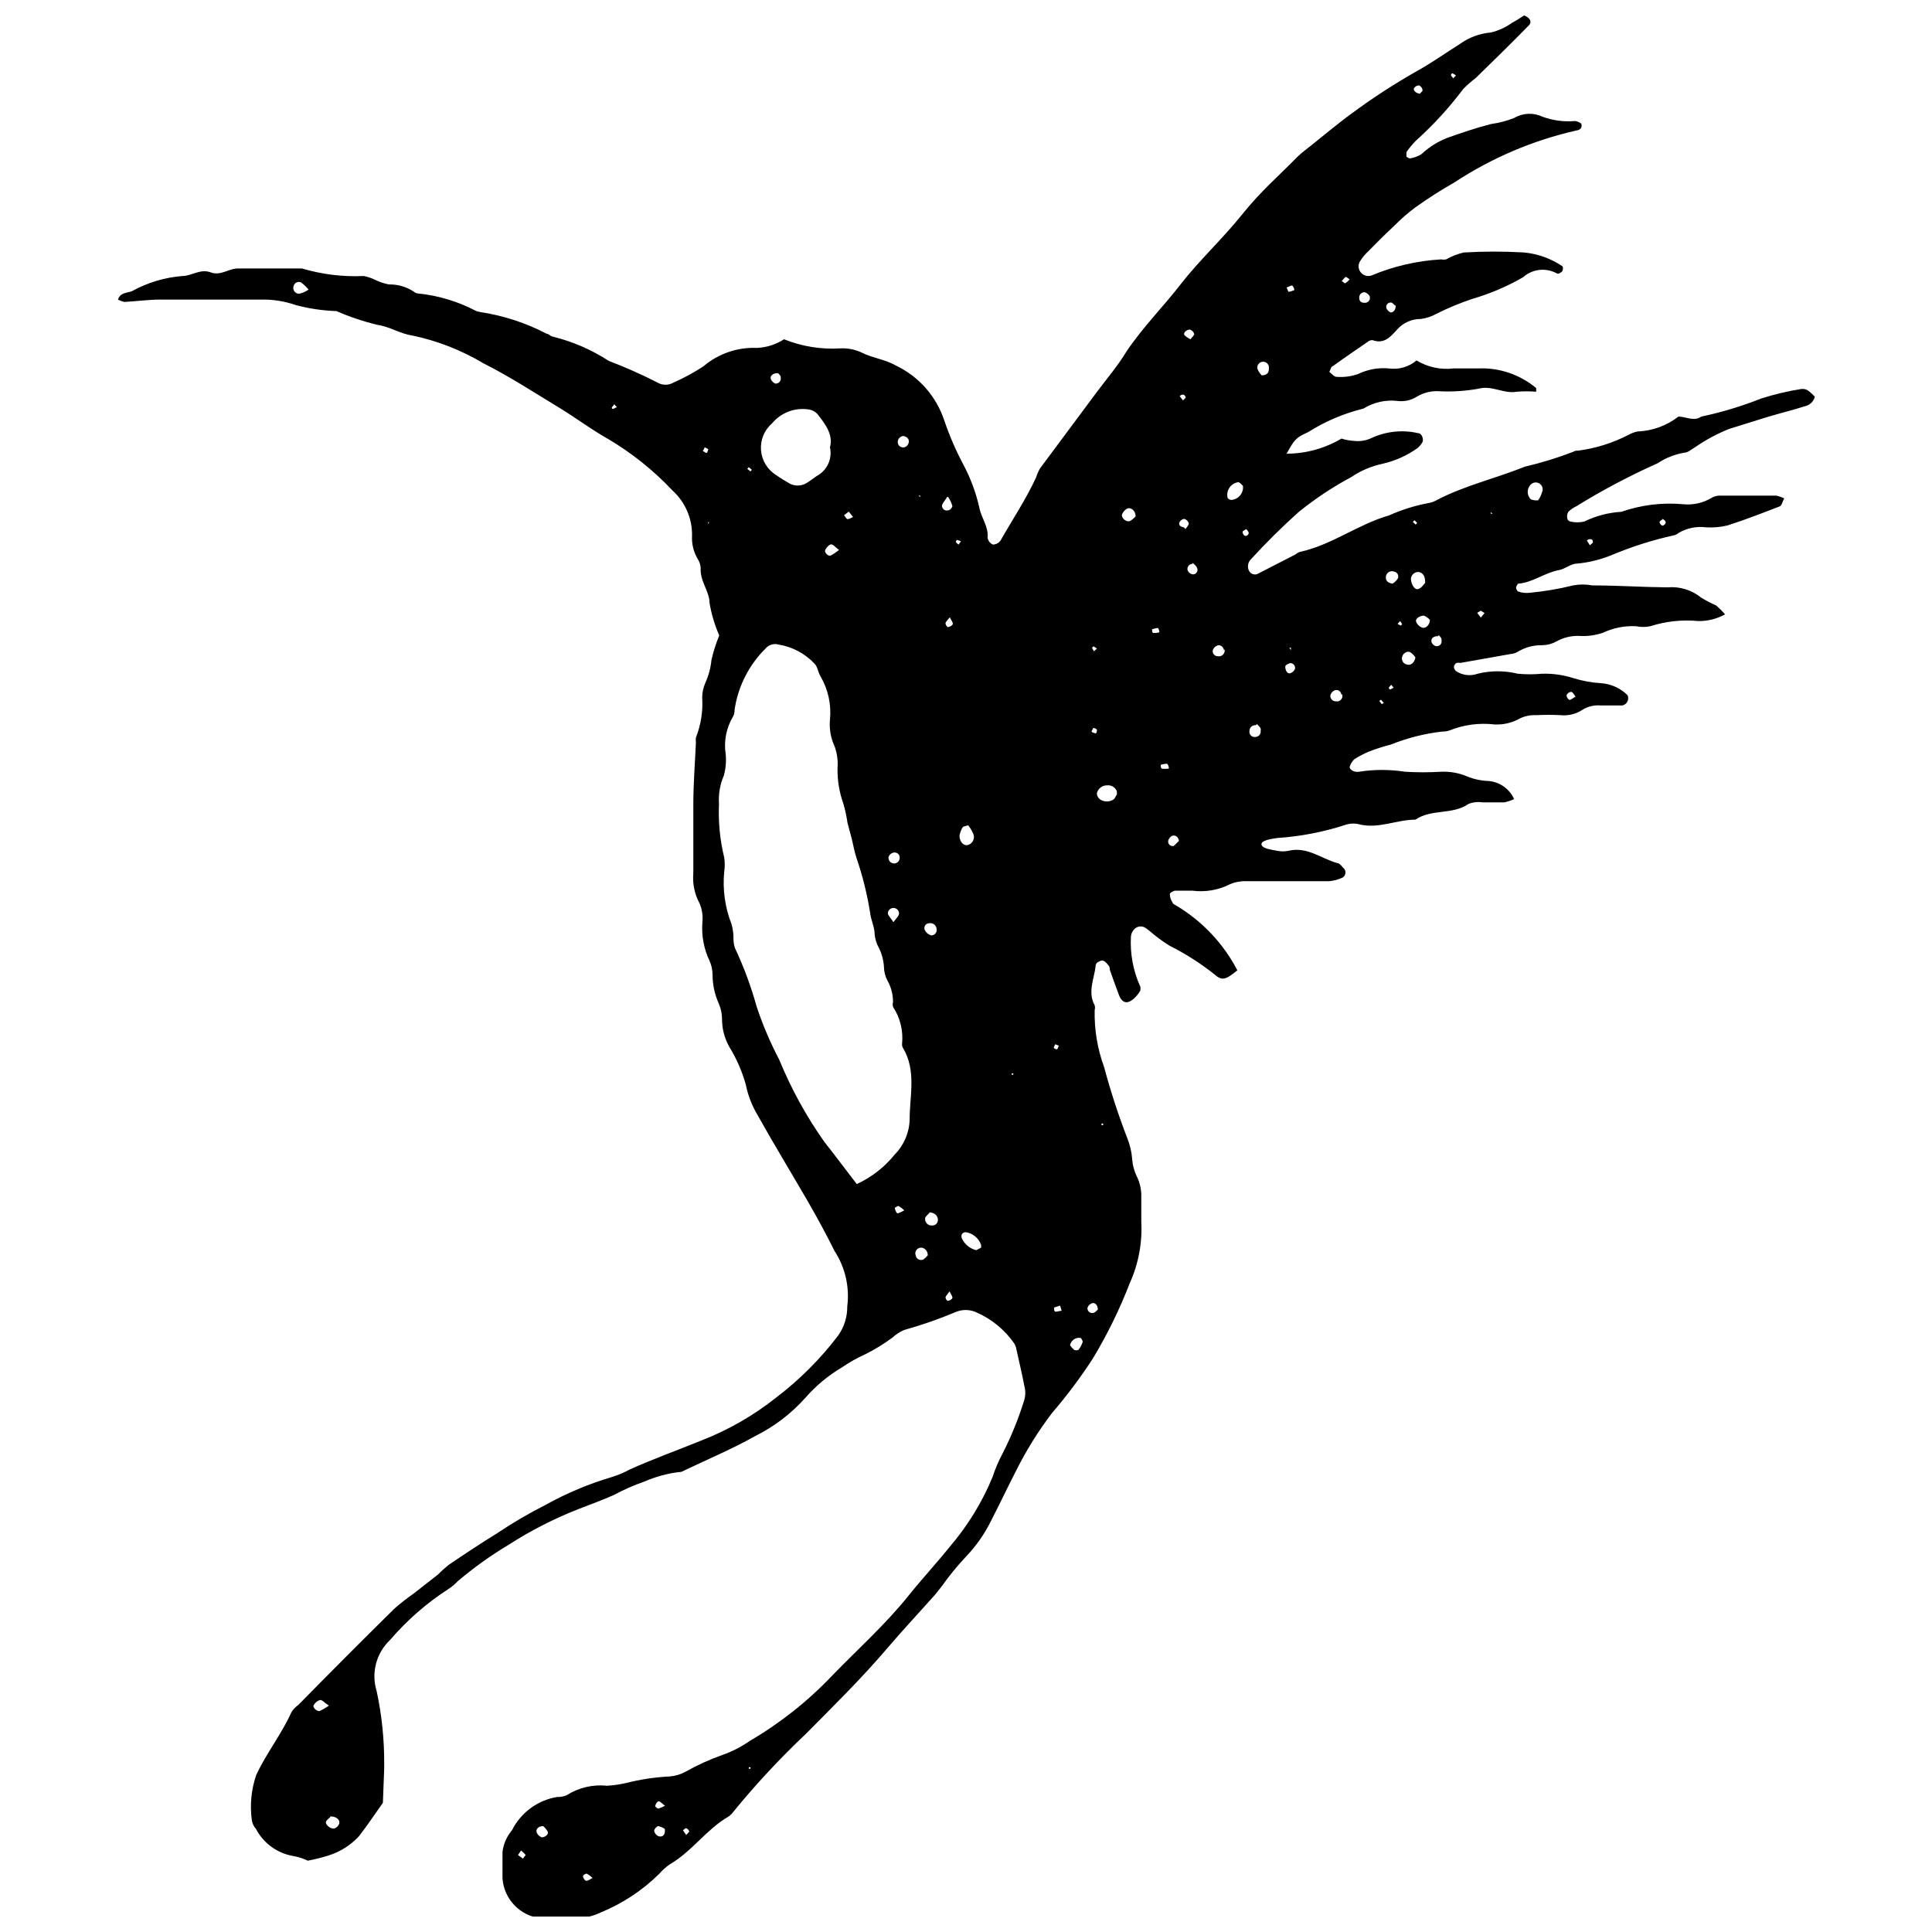 <?xml version="1.0" encoding="UTF-8"?>
<!-- Uploaded to: SVG Repo, www.svgrepo.com, Generator: SVG Repo Mixer Tools -->
<svg width="800px" height="800px" version="1.1" viewBox="144 144 512 512" xmlns="http://www.w3.org/2000/svg">
 <defs>
  <clipPath id="a">
   <path d="m175 148.09h450v503.81h-450z"/>
  </clipPath>
 </defs>
 <g clip-path="url(#a)">
  <path d="m225.56 637.09c-1.18-0.562-2.43-0.969-3.719-1.203-4.285-0.691-7.996-3.363-10.012-7.207-0.574-0.641-0.953-1.438-1.086-2.289-0.559-4.019-0.164-8.117 1.145-11.957 2.633-5.723 6.75-10.871 9.383-16.762 0.469-0.719 1.07-1.34 1.773-1.832 8.465-8.621 16.953-17.125 25.457-25.516 1.602-1.41 3.285-2.731 5.035-3.949l6.578-5.148c0.898-0.918 1.855-1.777 2.863-2.574 4.234-2.859 8.523-5.723 12.816-8.352v-0.004c4.074-2.738 8.316-5.223 12.699-7.438 5.602-3.121 11.531-5.617 17.68-7.438 1.645-0.508 3.234-1.18 4.746-2 6.18-2.805 12.645-5.094 18.938-7.668 7.176-2.785 13.891-6.644 19.91-11.441 6.141-4.68 11.625-10.164 16.305-16.305 1.629-2.266 2.492-4.992 2.461-7.781 0.656-5.148-0.539-10.359-3.375-14.703-2.176-4.406-4.519-8.695-6.981-12.988-4.406-7.609-8.98-15.105-13.332-22.887h0.004c-1.535-2.539-2.621-5.328-3.207-8.238-0.98-3.5-2.445-6.852-4.348-9.953-1.262-2.215-1.93-4.719-1.945-7.266 0.012-1.5-0.301-2.981-0.914-4.348-1.043-2.363-1.59-4.914-1.602-7.496 0-1.281-0.273-2.551-0.801-3.719-1.512-3.191-2.164-6.719-1.891-10.242 0.176-1.695-0.082-3.406-0.742-4.977-1.332-2.445-1.906-5.234-1.66-8.008v-18.023c0-6.008 0.457-11.098 0.688-16.648-0.062-0.418-0.062-0.84 0-1.258 1.34-3.398 1.906-7.055 1.66-10.699 0.027-1.277 0.301-2.543 0.801-3.719 0.891-1.953 1.453-4.043 1.66-6.18 0.508-2.207 1.195-4.371 2.059-6.465-1.203-2.766-2.066-5.664-2.574-8.637 0-3.09-2.574-5.723-2.344-9.27h-0.004c-0.055-0.855-0.328-1.684-0.801-2.402-1.086-1.852-1.602-3.981-1.488-6.121 0.086-4.543-1.793-8.898-5.148-11.961-5.043-5.359-10.824-9.984-17.164-13.73-4.289-2.402-8.238-5.379-12.414-7.953-6.809-4.121-13.445-8.469-20.48-12.016v0.004c-5.891-3.527-12.332-6.039-19.051-7.438-3.148-0.457-5.723-2.289-9.152-2.805h-0.004c-3.723-0.902-7.359-2.125-10.871-3.66h-0.57c-3.402-0.16-6.777-0.68-10.07-1.547-3.012-1.055-6.191-1.559-9.383-1.484h-26.488c-3.203 0-6.406 0.457-9.613 0.629-0.598-0.129-1.176-0.34-1.715-0.629 0.629-1.945 2.461-1.715 3.719-2.231v-0.004c4.109-2.266 8.652-3.633 13.332-4.004 2.461 0 4.75-2.004 7.496-0.973s4.863-1.145 7.496-1.031h16.707-0.004c5.324 1.578 10.871 2.254 16.418 2.004 1.051 0.215 2.07 0.559 3.031 1.031 1.145 0.559 2.356 0.965 3.606 1.199 2.359-0.051 4.68 0.629 6.637 1.945 0.332 0.293 0.758 0.457 1.203 0.457 5.297 0.551 10.441 2.106 15.16 4.578 0.398 0.176 0.824 0.289 1.258 0.344 6.109 0.934 12.023 2.867 17.508 5.723 0.57 0 1.086 0.742 1.715 0.801 5.246 1.293 10.234 3.457 14.762 6.406 4.391 1.672 8.691 3.578 12.871 5.723 1.34 0.801 3.012 0.801 4.352 0 2.746-1.203 5.387-2.641 7.894-4.293 3.945-3.352 9.016-5.086 14.188-4.863 2.543-0.117 5.012-0.906 7.152-2.289 4.769 1.918 9.914 2.742 15.047 2.406 1.977-0.082 3.941 0.332 5.719 1.199 2.859 1.43 6.066 1.715 8.926 3.375 6.039 2.898 10.645 8.121 12.758 14.477 1.375 4.059 3.078 8 5.094 11.785 1.914 3.609 3.34 7.457 4.234 11.441 0.516 2.688 2.461 4.977 2.176 7.953h-0.004c0.141 0.797 0.68 1.469 1.43 1.773 0.801-0.031 1.543-0.434 2.004-1.086 3.262-5.723 6.75-10.926 9.441-16.762v-0.004c0.246-0.816 0.594-1.605 1.027-2.344l14.934-20.082c2.688-3.606 5.723-7.152 7.953-10.871 4.289-6.406 9.785-11.898 14.477-17.965 4.691-6.066 11.043-11.957 16.133-18.309 5.094-6.352 9.727-10.242 14.703-15.332 1.203-1.203 2.633-2.176 3.949-3.262l4.461-3.606c2.004-1.602 4.004-3.203 6.066-4.691l-0.004 0.004c5.492-4.062 11.223-7.785 17.164-11.156 3.949-2.176 7.609-4.805 11.441-7.207v-0.004c2.406-1.73 5.231-2.777 8.184-3.031 2.059-0.492 4.004-1.387 5.719-2.633 1.145-0.57 2.176-1.316 3.09-1.887 1.488 0.516 2.176 1.66 1.316 2.574-4.633 4.75-9.383 9.383-14.133 14.016h0.004c-1.184 0.883-2.293 1.859-3.32 2.918-3.738 4.977-7.953 9.574-12.586 13.73-0.898 0.926-1.723 1.922-2.461 2.977v1.086c0 0.285 0.742 0.629 1.031 0.57v0.004c1.031-0.172 2.023-0.539 2.918-1.086 2.035-1.914 4.426-3.41 7.035-4.406 3.777-1.316 7.609-2.633 11.441-3.606 2.098-0.285 4.156-0.82 6.125-1.602 2.285-1.352 5.094-1.477 7.492-0.344 2.777 1.023 5.75 1.414 8.695 1.145 0.578 0.109 1.125 0.344 1.605 0.688 0.402 1.375-0.629 1.715-1.316 1.832v-0.004c-11.492 2.609-22.422 7.262-32.27 13.734-3.539 2.016-6.977 4.211-10.297 6.578-2.035 1.508-3.949 3.172-5.723 4.977-2.344 2.176-4.633 4.461-6.867 6.75h0.004c-0.793 0.727-1.488 1.555-2.062 2.461-0.648 0.887-0.648 2.09 0 2.977 0.645 0.906 1.797 1.301 2.863 0.973 5.887-2.477 12.156-3.926 18.535-4.293 0.434 0.086 0.883 0.086 1.316 0 1.465-0.836 3.047-1.453 4.691-1.828 5.336-0.316 10.684-0.316 16.02 0 3.629 0.359 7.109 1.617 10.125 3.66 0.176 0.363 0.176 0.781 0 1.145 0 0.285-0.516 0.516-0.859 0.742h0.004c-0.203 0.086-0.43 0.086-0.629 0-2.91-1.609-6.516-1.195-8.984 1.031-4.238 2.438-8.75 4.359-13.445 5.723-3.254 1.086-6.43 2.406-9.496 3.945-1.289 0.723-2.711 1.191-4.176 1.375-2.387-0.008-4.656 1.016-6.238 2.801-1.715 1.887-3.434 3.949-6.523 2.805 0 0-0.859 0-1.203 0.402-3.148 2.176-6.352 4.348-9.441 6.578-0.344 0-0.402 0.742-0.801 1.43 0.629 0.457 1.258 1.316 1.887 1.316h0.008c1.938 0.156 3.887-0.098 5.719-0.746 2.523-1.219 5.332-1.734 8.125-1.484 2.648 0.379 5.336-0.391 7.379-2.117 2.949 1.793 6.418 2.539 9.844 2.117h6.465c5.598-0.246 11.086 1.613 15.387 5.203v0.973c-1.711-0.141-3.434-0.141-5.148 0-3.488 0.629-6.523-1.773-10.125-0.801-3.359 0.605-6.773 0.836-10.184 0.688-2.16-0.191-4.324 0.309-6.18 1.43-1.465 0.922-3.199 1.328-4.922 1.145-3.207-0.406-6.457 0.301-9.211 2.004-5.184 1.273-10.133 3.379-14.645 6.234-3.434 1.543-3.66 2.059-5.723 5.723 5.117-0.012 10.133-1.395 14.535-4.004 1.148 0.355 2.34 0.566 3.547 0.629 1.488 0.145 2.988-0.109 4.348-0.746 3.891-1.824 8.285-2.285 12.473-1.312 0.973 0 1.602 1.832 0.973 2.574-0.328 0.551-0.754 1.035-1.262 1.43-2.785 1.969-5.938 3.371-9.266 4.117-2.926 0.629-5.707 1.812-8.184 3.492-4.934 2.644-9.605 5.746-13.957 9.266-4.484 4.016-8.762 8.258-12.816 12.703-0.41 0.477-0.633 1.086-0.629 1.715-0.016 0.645 0.23 1.262 0.684 1.719 0.484 0.387 1.125 0.516 1.719 0.344l10.242-5.262v-0.004c0.312-0.285 0.684-0.5 1.086-0.629 8.469-1.832 15.445-7.324 23.629-9.668 3.312-1.488 6.785-2.582 10.355-3.262 0.848-0.121 1.668-0.414 2.402-0.859 7.379-3.832 15.617-5.723 23.285-8.812v0.004c4.356-1.023 8.637-2.34 12.816-3.949 0.352-0.234 0.777-0.336 1.199-0.285 4.715-0.605 9.285-2.039 13.504-4.234 0.734-0.402 1.523-0.691 2.344-0.859 3.93-0.152 7.711-1.535 10.812-3.945 1.945 0 4.121 1.375 6.066 0 5.43-1.148 10.75-2.758 15.906-4.805 3.477-1.105 7.035-1.945 10.641-2.519 1.145 0 1.543 0 3.547 2.059-0.336 1.27-1.352 2.238-2.633 2.519-3.203 1.031-6.523 1.832-9.785 2.805l-10.297 3.203c-3.184 1.277-6.215 2.91-9.039 4.863-0.914 0.516-1.887 1.43-2.805 1.43-2.535 0.426-4.949 1.379-7.094 2.801-7.453 3.332-14.68 7.152-21.625 11.445-0.762 0.355-1.461 0.84-2.059 1.43-0.301 0.516-0.402 1.129-0.285 1.715 0.059 0.426 0.379 0.77 0.801 0.859 1.223 0.289 2.496 0.289 3.719 0 3.074-1.5 6.422-2.375 9.84-2.574 5.246-1.832 10.828-2.516 16.363-2.004 2.566 0.254 5.148-0.305 7.379-1.602 0.715-0.457 1.551-0.699 2.402-0.688h14.816 0.004c0.754 0.152 1.484 0.402 2.172 0.746-0.457 0.801-0.629 1.887-1.203 2.117-4.578 1.773-9.152 3.547-13.789 5.035h0.004c-1.871 0.457-3.801 0.633-5.723 0.512-2.562-0.332-5.164 0.211-7.379 1.547-0.324 0.289-0.719 0.488-1.145 0.57-5.617 1.242-11.113 2.984-16.422 5.207-2.957 1.223-6.082 1.996-9.266 2.289-1.602 0-3.148 1.43-4.75 1.715-3.832 0.688-6.922 3.316-10.871 3.606 0 0-0.516 0.688-0.516 1.031 0.027 0.398 0.215 0.77 0.516 1.027 1.008 0.367 2.086 0.484 3.148 0.344 3.856-0.359 7.684-1.008 11.441-1.945 1.684-0.32 3.41-0.32 5.094 0 6.637 0 13.273 0.457 19.91 0.516h-0.004c3.238-0.297 6.465 0.691 8.984 2.746 1.273 0.766 2.59 1.453 3.945 2.059 0.84 0.727 1.625 1.508 2.348 2.348-2.184 1.215-4.652 1.828-7.152 1.773-4.262-0.402-8.566 0.066-12.645 1.371-1.262 0.262-2.566 0.262-3.832 0-2.996-0.145-5.981 0.445-8.695 1.719-2.019 0.699-4.16 0.992-6.293 0.855-2.141-0.086-4.262 0.43-6.121 1.488-1.125 0.617-2.383 0.949-3.664 0.973-2.363-0.059-4.688 0.578-6.691 1.832-0.57 0.297-1.191 0.473-1.832 0.516l-13.215 2.344c-0.383-0.086-0.777-0.066-1.145 0.059-0.32 0.254-0.527 0.625-0.574 1.031 0.051 0.418 0.254 0.805 0.574 1.086 1.691 1.121 3.812 1.375 5.719 0.688 3.496-0.859 7.148-0.859 10.645 0 2.129 0.199 4.273 0.199 6.406 0 2.789-0.086 5.574 0.301 8.238 1.141 2.449 0.773 4.988 1.234 7.551 1.375 2.586 0.215 5.016 1.328 6.867 3.148 0.254 0.523 0.254 1.133 0 1.656-0.254 0.566-0.766 0.973-1.375 1.09h-5.723 0.004c-1.73-0.156-3.461 0.266-4.922 1.199-1.695 1.098-3.715 1.582-5.719 1.375-2.156-0.117-4.312-0.117-6.469 0-1.477-0.078-2.953 0.215-4.289 0.855-2.051 1.164-4.394 1.723-6.75 1.602-4.059-0.477-8.168 0.074-11.957 1.605-0.629 0.203-1.285 0.301-1.945 0.285-4.652 0.539-9.211 1.695-13.559 3.434-1.941 0.508-3.852 1.117-5.723 1.828-1.375 0.574-2.695 1.262-3.949 2.059-0.602 0.559-1.035 1.273-1.258 2.062 0 0.688 1.145 1.488 2.516 1.258h0.004c4.016-0.629 8.109-0.629 12.129 0 3.219 0.199 6.445 0.199 9.668 0 2.352-0.094 4.699 0.336 6.863 1.258 1.82 0.742 3.758 1.148 5.723 1.203 2.934 0.277 5.492 2.113 6.695 4.805-0.832 0.363-1.695 0.652-2.578 0.859h-5.723 0.004c-1.273-0.203-2.574-0.066-3.777 0.398-4.289 2.977-9.84 1.258-14.074 4.176-4.922 0-9.555 2.402-14.59 1.316-1.23-0.371-2.543-0.371-3.773 0-5.914 1.941-12.043 3.133-18.25 3.547-3.148 0.402-4.578 1.031-4.121 1.945 0.457 0.914 2.574 1.145 4.004 1.43 1.039 0.227 2.109 0.227 3.148 0 4.863-1.145 8.582 2.059 12.816 3.262 0.742 0 1.316 1.031 1.945 1.602 0.234 0.359 0.32 0.793 0.234 1.211-0.086 0.422-0.336 0.789-0.695 1.023-1.133 0.535-2.352 0.863-3.602 0.973h-14.188-7.723-0.004c-1.488-0.059-2.977 0.215-4.348 0.801-3.07 1.555-6.539 2.156-9.953 1.715h-4.519c-0.516 0-1.488 0.57-1.488 0.914 0.027 0.801 0.285 1.574 0.742 2.234 0 0.344 0.629 0.57 0.973 0.801 6.883 4.109 12.488 10.055 16.191 17.164-3.09 2.516-4.062 2.859-6.121 1.031v-0.004c-3.676-2.918-7.644-5.449-11.844-7.551-1.449-0.906-2.844-1.902-4.176-2.977-0.688-0.516-1.316-1.145-2.004-1.602-0.863-0.707-2.109-0.707-2.973 0-0.621 0.539-1.012 1.297-1.09 2.117-0.262 4.602 0.602 9.199 2.519 13.387v0.914 0.004c-0.379 0.664-0.84 1.281-1.375 1.828-1.945 1.945-3.434 1.715-4.348-0.688-0.914-2.402-1.602-4.406-2.402-6.637 0-0.402 0-0.801-0.402-1.203-0.402-0.402-1.031-1.488-2.004-1.145-0.973 0.344-1.258 0.742-1.316 1.145-0.344 3.547-2.231 7.035-0.285 10.641l0.004 0.004c0.113 0.414 0.113 0.848 0 1.258-0.121 5.168 0.734 10.312 2.516 15.164 1.703 6.359 3.746 12.625 6.121 18.766 0.738 1.824 1.18 3.758 1.316 5.719 0.117 1.488 0.504 2.945 1.145 4.293 0.895 1.77 1.328 3.738 1.258 5.719v6.465c0.297 5.562-0.746 11.113-3.031 16.191-2.688 6.969-5.981 13.688-9.84 20.082-3.262 5.023-6.856 9.82-10.758 14.359-3.637 4.766-6.816 9.859-9.496 15.219-2.231 4.348-4.348 8.812-6.578 13.16-1.785 3.668-4.144 7.027-6.981 9.953-2.188 2.34-4.215 4.824-6.062 7.438-0.688 0.859-1.316 1.715-2.004 2.516-4.121 4.633-8.41 9.211-12.414 13.902-6.809 8.008-14.305 15.391-21.742 22.887-6.848 6.465-13.266 13.363-19.223 20.656-0.371 0.523-0.836 0.969-1.375 1.316-5.723 3.316-9.613 9.211-15.445 12.586-1.059 0.734-2.019 1.598-2.859 2.574-4.441 4.363-9.688 7.82-15.449 10.184-2.125 1.016-4.453 1.543-6.809 1.543h-8.98c-5.535-0.57-9.855-5.035-10.242-10.582v-7.035-0.004c0.27-2.109 1.145-4.094 2.516-5.719 2.356-4.676 6.797-7.949 11.961-8.812 0.859 0.039 1.723-0.117 2.516-0.457 3.199-2.031 6.988-2.918 10.754-2.516 1.719-0.105 3.422-0.355 5.094-0.746 3.746-0.949 7.582-1.523 11.441-1.715 1.484-0.117 2.926-0.547 4.234-1.258 3.09-1.746 6.324-3.223 9.668-4.406 2.625-0.914 5.109-2.184 7.383-3.777 7.996-4.676 15.297-10.453 21.684-17.164 6.867-7.094 14.246-13.672 20.426-21.398 3.488-4.348 7.266-8.41 10.758-12.758h-0.004c4.781-5.547 8.645-11.824 11.441-18.594 0.707-2.172 1.605-4.277 2.688-6.293 2.309-4.539 4.223-9.266 5.723-14.129 0.348-1.234 0.348-2.543 0-3.777-0.629-3.316-1.43-6.637-2.176-10.012h0.004c-0.086-0.406-0.238-0.793-0.461-1.145-2.582-3.731-6.176-6.644-10.355-8.41-1.633-0.66-3.457-0.66-5.09 0-4.492 1.891-9.098 3.496-13.789 4.805-1.152 0.516-2.215 1.211-3.144 2.062-2.238 1.648-4.609 3.106-7.098 4.348-2.137 0.961-4.184 2.109-6.121 3.43-3.695 2.184-7.019 4.945-9.84 8.184-3.731 4.16-8.215 7.574-13.215 10.07-6.121 3.434-12.645 6.18-18.996 9.211-0.371 0.242-0.812 0.363-1.258 0.344-3.156 0.398-6.238 1.246-9.152 2.516-2.82 0.98-5.559 2.184-8.184 3.606-2.918 1.258-5.723 2.344-8.926 3.547-6.602 2.555-12.926 5.777-18.879 9.609-4.758 2.852-9.273 6.086-13.5 9.672-0.727 0.793-1.555 1.484-2.461 2.059-5.773 3.731-10.977 8.277-15.449 13.5-3.656 3.461-5.031 8.695-3.547 13.504 1.371 6.371 2.043 12.875 2.004 19.395v1.258l-0.344 8.98c-2.117 2.977-4.121 6.008-6.352 8.867v0.004c-2.203 2.363-4.981 4.121-8.066 5.09-1.801 0.57-3.637 1.027-5.492 1.375zm145.49-179.3c3.914-1.797 7.363-4.481 10.066-7.836 2.445-2.477 3.856-5.789 3.949-9.27 0-6.293 1.832-12.871-1.715-18.879-0.238-0.355-0.34-0.781-0.289-1.203 0.344-3.438-0.504-6.891-2.402-9.781-0.113-0.414-0.113-0.848 0-1.258 0.016-2.008-0.5-3.981-1.488-5.723-0.594-1.129-0.91-2.387-0.914-3.66-0.113-1.711-0.559-3.383-1.316-4.922-0.629-1.109-1.016-2.336-1.145-3.606 0-1.945-0.973-3.777-1.203-5.723l0.004 0.004c-0.793-5-2.016-9.918-3.664-14.703-0.516-1.602-0.801-3.316-1.203-4.922-0.402-1.602-0.801-2.859-1.145-4.289l0.004-0.004c-0.246-1.699-0.609-3.383-1.086-5.031-1.082-3.008-1.605-6.188-1.547-9.383 0.152-1.941-0.102-3.887-0.742-5.723-1.059-2.246-1.496-4.738-1.262-7.207 0.391-3.984-0.492-7.992-2.516-11.445-0.629-1.031-0.742-2.516-1.602-3.375-2.527-2.676-5.863-4.445-9.496-5.035-1.277-0.367-2.652 0.059-3.492 1.09-4.422 4.379-7.293 10.086-8.18 16.246 0.031 0.641-0.129 1.281-0.457 1.832-1.75 2.984-2.418 6.481-1.891 9.898 0.188 1.922 0.012 3.859-0.516 5.719-1.008 2.344-1.438 4.894-1.258 7.438-0.219 4.773 0.246 9.551 1.375 14.191 0.199 1.27 0.199 2.562 0 3.832-0.445 4.703 0.219 9.445 1.945 13.844 0.355 1.246 0.527 2.539 0.516 3.836-0.012 0.855 0.121 1.707 0.398 2.516 2.34 4.981 4.254 10.145 5.723 15.445 1.609 4.867 3.621 9.594 6.008 14.133 3.16 7.719 7.191 15.051 12.012 21.855 2.918 3.66 5.551 7.266 8.527 11.098zm-7.098-195.26c0.914-3.375-1.258-6.18-3.375-8.867v-0.004c-0.594-0.621-1.379-1.023-2.231-1.145-3.66-0.574-7.356 0.816-9.727 3.664-2.066 1.773-3.16 4.426-2.945 7.141 0.215 2.715 1.715 5.164 4.035 6.59 1.031 0.742 2.176 1.43 3.262 2.059h-0.004c1.484 0.945 3.383 0.945 4.863 0 0.914-0.57 1.773-1.258 2.633-1.832v0.004c2.738-1.469 4.164-4.578 3.488-7.609zm76.035 91.996c0.02-0.266 0.02-0.535 0-0.801-0.383-1.039-1.41-1.695-2.516-1.602-1.34-0.059-2.527 0.859-2.805 2.172 0.047 0.617 0.363 1.18 0.859 1.547 1.086 0.738 2.516 0.738 3.606 0 0.344-0.23 0.57-0.918 0.855-1.316zm-35.984 120.14v-0.742c-0.621-1.797-2.184-3.098-4.062-3.379-0.41-0.012-0.797 0.18-1.031 0.516-0.156 0.367-0.156 0.781 0 1.145 0.723 1.531 2.086 2.66 3.719 3.09 0.172 0.059 0.746-0.398 1.375-0.629zm69.398-201.9c-0.344-0.285-0.801-0.973-1.258-0.973-0.953 0.133-1.801 0.664-2.336 1.461-0.535 0.801-0.707 1.785-0.469 2.715 0.25 0.348 0.66 0.539 1.086 0.516 1.848-0.207 3.176-1.871 2.977-3.719zm77.637 3.832h0.57v0.004c0.469-0.641 0.816-1.355 1.031-2.117 0.395-0.812 0.137-1.793-0.605-2.305-0.742-0.516-1.75-0.41-2.371 0.242-0.516 0.516-0.805 1.215-0.805 1.945s0.289 1.43 0.805 1.945c0.434 0.191 0.902 0.289 1.375 0.289zm-29.352 21.855c0-1.602-0.402-2.516-1.602-2.859-0.523-0.062-1.055 0.09-1.465 0.426-0.41 0.332-0.664 0.82-0.707 1.348 0 1.316 0.914 3.031 1.887 2.746 0.973-0.285 1.43-1.199 1.887-1.66zm-121.12 64.25c-0.742 0.285-1.316 0.285-1.43 0.516-0.449 0.691-0.742 1.473-0.859 2.289 0 1.43 0.973 2.633 2.059 2.461 0.613-0.117 1.145-0.492 1.465-1.027 0.316-0.539 0.387-1.184 0.195-1.777-0.344-0.891-0.824-1.719-1.43-2.461zm-169 262.66c0 0.344-1.031 0.859-1.203 1.488s1.203 1.945 2.231 1.715l0.004 0.004c0.578-0.191 1.043-0.633 1.258-1.203 0.398-0.973-0.629-2.004-2.289-2.004zm291.38-317.07c-0.438-0.5-0.984-0.895-1.602-1.145-0.973 0-2.344 0.742-2.059 1.602 0.254 0.703 0.797 1.262 1.488 1.543 0.973 0.402 2.117-0.57 2.172-2zm-132.62 156.99c0 0.344-0.973 0.859-1.145 1.488-0.086 0.512 0.062 1.035 0.41 1.426 0.344 0.391 0.848 0.602 1.367 0.574 0.402 0.035 0.801-0.102 1.105-0.371 0.301-0.27 0.48-0.652 0.496-1.059 0-1.027-0.688-1.945-2.234-2.059zm-9.555-76.895c0.742-1.031 1.43-1.602 1.488-2.289v0.004c0-0.824-0.664-1.488-1.488-1.488-0.82 0-1.484 0.664-1.484 1.488 0.113 0.57 0.801 1.199 1.484 2.285zm-149.61 207.62c-1.145-0.742-1.773-1.543-2.344-1.488-0.746 0.219-1.367 0.738-1.715 1.43-0.285 0.516 0.859 1.66 1.602 1.488 0.859-0.402 1.684-0.883 2.457-1.43zm196.41-95.488c0.312 0.441 0.68 0.848 1.086 1.203 0.363 0.172 0.785 0.172 1.145 0 0.516-0.648 0.902-1.387 1.145-2.176 0 0-0.285-0.859-0.57-0.973-0.629-0.117-1.281 0.023-1.809 0.391-0.527 0.363-0.883 0.926-0.996 1.555zm-37.703-23.859c0-1.488-1.316-2.289-2.231-1.945v0.004c-0.395 0.117-0.723 0.391-0.91 0.762-0.184 0.367-0.207 0.797-0.062 1.184 0.055 0.406 0.277 0.77 0.617 1 0.34 0.227 0.758 0.301 1.156 0.199 0.629-0.172 1.086-0.855 1.43-1.199zm-69.684 152.02c-0.523-0.348-1.105-0.602-1.715-0.746-0.344 0-1.031 0.688-1.086 1.145-0.059 0.457 0.516 1.488 1.43 1.602 0.914 0.117 1.543-0.512 1.371-2zm72.031-238.29c0.027-0.516-0.184-1.016-0.578-1.352-0.391-0.34-0.918-0.473-1.426-0.363-0.914 0-1.488 0.973-1.145 1.773 0.332 0.684 0.934 1.203 1.66 1.43 0.402 0.035 0.805-0.109 1.09-0.398 0.289-0.285 0.434-0.684 0.398-1.09zm126.89-72.145c-0.344-0.539-0.789-1.008-1.316-1.371-0.859-0.516-2.059 0.285-2.231 1.316v-0.004c-0.18 0.852 0.355 1.691 1.203 1.891 0.973 0.398 2.059-0.344 2.344-1.832zm-6.066-19.566h0.004c0.539-0.344 1.004-0.789 1.371-1.316 0.188-0.375 0.188-0.816-0.008-1.191-0.191-0.371-0.551-0.629-0.965-0.695-0.48-0.184-1.023-0.125-1.453 0.156-0.43 0.285-0.699 0.758-0.719 1.273-0.059 0.859 0.344 1.543 1.773 1.773zm-146.69-8.926c-0.973-0.742-1.602-1.543-2.117-1.488-0.516 0.059-1.258 0.859-1.543 1.488-0.285 0.629 0.742 1.715 1.43 1.488h-0.004c0.789-0.426 1.535-0.926 2.234-1.488zm78.609-8.926c0-1.488-1.258-2.461-2.231-2.059h-0.004c-0.676 0.371-1.188 0.984-1.43 1.719 0 0.914 1.203 1.945 2.176 1.602 0.555-0.348 1.055-0.77 1.488-1.262zm-61.562-21.281c-0.863 0.062-1.52 0.797-1.488 1.66 0.02 0.438 0.238 0.848 0.598 1.102 0.355 0.258 0.812 0.336 1.234 0.215 0.562-0.195 0.977-0.676 1.086-1.262 0.172-0.914-0.457-1.543-1.43-1.715zm-157.62-38.789c-0.574-0.703-1.227-1.34-1.945-1.891-0.375-0.184-0.816-0.195-1.199-0.031-0.387 0.164-0.68 0.492-0.805 0.891-0.191 0.484-0.129 1.035 0.172 1.461 0.301 0.43 0.793 0.676 1.316 0.656 0.879-0.211 1.711-0.578 2.461-1.086zm62.188 407.18c-1.375 0-2.059 0.914-1.715 1.773 0.273 0.551 0.742 0.98 1.316 1.203 0.801 0 1.887-0.742 1.602-1.488-0.316-0.559-0.723-1.062-1.203-1.488zm146.98-136.91c0-1.086-0.742-1.945-1.543-1.66h-0.004c-0.562 0.195-1.008 0.637-1.203 1.203-0.047 0.406 0.105 0.816 0.414 1.09s0.73 0.379 1.133 0.281c0.516-0.113 0.859-0.57 1.203-0.914zm70.883-266.78c0.414-0.027 0.793-0.25 1.02-0.598 0.223-0.352 0.27-0.785 0.125-1.176-0.293-0.496-0.762-0.863-1.316-1.027-0.418-0.023-0.82 0.145-1.102 0.453-0.277 0.312-0.398 0.734-0.328 1.148 0 0.914 0.688 1.258 1.602 1.199zm-27.461 19.223c1.543 0 1.945-0.914 1.887-1.773 0.09-0.453-0.027-0.922-0.324-1.277-0.293-0.355-0.73-0.562-1.191-0.562s-0.898 0.207-1.191 0.562c-0.293 0.355-0.414 0.824-0.324 1.277 0.242 0.672 0.637 1.277 1.145 1.773zm-128.38-0.57c-1.145 0-2.004 0.742-1.715 1.543h-0.004c0.227 0.543 0.66 0.977 1.203 1.203 0.41 0.043 0.82-0.109 1.102-0.414 0.281-0.305 0.402-0.723 0.328-1.133 0.113-0.512-0.457-0.914-0.688-1.199zm45.027 32.781c-0.688 1.145-1.316 1.715-1.375 2.344v0.004c-0.004 0.406 0.191 0.789 0.52 1.027s0.754 0.301 1.141 0.172c0.457 0 1.145-0.801 1.086-1.145-0.242-0.859-0.629-1.672-1.145-2.402zm-12.59 95.547c0-0.973-0.914-1.488-1.773-1.258v-0.004c-0.574 0.18-1.023 0.629-1.199 1.203 0 0.973 0.516 1.543 1.43 1.66 0.426 0.016 0.836-0.148 1.133-0.457 0.293-0.305 0.445-0.723 0.41-1.145zm74.031-4.121c0-1.258-1.031-1.945-1.832-1.602h0.004c-0.508 0.254-0.879 0.711-1.031 1.258-0.086 0.398 0.035 0.816 0.324 1.105 0.289 0.289 0.707 0.414 1.105 0.324 0.461-0.344 1.09-1.086 1.434-1.371zm68.656-54.523c-1.203 0-1.887 0.516-1.773 1.488 0.156 0.555 0.59 0.988 1.145 1.145 0.41 0.102 0.848-0.012 1.16-0.297 0.309-0.289 0.453-0.715 0.383-1.133 0.117-0.746-0.512-1.145-0.742-1.488zm-56.754 3.777c0-0.742-0.859-1.602-1.66-1.316-0.57 0.168-1.035 0.59-1.258 1.145-0.129 0.398-0.059 0.84 0.191 1.18 0.25 0.336 0.645 0.539 1.066 0.535 0.512 0.109 1.043-0.051 1.414-0.418 0.367-0.371 0.527-0.902 0.418-1.41zm16.25 4.234c0 1.086 0.516 2.004 1.316 1.832l-0.004-0.004c0.566-0.18 1.023-0.598 1.262-1.145 0.09-0.391-0.008-0.801-0.27-1.105-0.258-0.305-0.648-0.469-1.047-0.438-0.395 0.125-0.762 0.316-1.09 0.57zm14.875 7.609c0.008-0.438-0.199-0.848-0.555-1.102-0.355-0.25-0.812-0.309-1.223-0.16-0.559 0.242-0.98 0.727-1.141 1.316-0.055 0.418 0.082 0.84 0.371 1.148 0.285 0.309 0.695 0.473 1.113 0.453 0.52 0.105 1.051-0.086 1.383-0.492 0.336-0.406 0.422-0.965 0.219-1.453zm-22.598 7.953c-1.375 0-1.773 0.859-1.773 1.715h-0.004c-0.023 0.418 0.145 0.82 0.457 1.102 0.312 0.277 0.734 0.398 1.145 0.328 0.414-0.012 0.801-0.199 1.062-0.52 0.266-0.316 0.379-0.734 0.312-1.141 0.285-0.742-0.688-1.43-1.031-1.773zm84.73-7.438c-0.516-0.629-0.801-1.316-1.203-1.375-0.543 0.043-1.02 0.371-1.258 0.859 0.012 0.547 0.316 1.051 0.801 1.312 0.57-0.172 1.145-0.684 1.828-1.086zm-165.91-21.109c-0.57 0.688-1.031 1.086-1.145 1.602l-0.004-0.004c0.07 0.383 0.273 0.727 0.574 0.973 0.516 0 1.258-0.402 1.375-0.801 0.109-0.402-0.52-1.086-0.918-2.059zm64.363-14.188c-1.086 0-1.66 1.145-1.258 1.887l-0.004-0.004c0.27 0.52 0.789 0.863 1.375 0.914 0.418-0.008 0.801-0.234 1.012-0.598 0.211-0.363 0.215-0.809 0.016-1.176-0.344-0.742-0.914-1.027-1.258-1.316zm-1.945-9.152c0.402-0.629 0.973-1.145 0.914-1.602v-0.008c-0.176-0.543-0.602-0.969-1.145-1.145-0.742 0-1.715 0.914-1.316 1.602 0.398 0.688 0.801 0.344 1.43 0.859zm1.371-50.355c0.402-0.57 1.031-1.031 0.973-1.43-0.156-0.555-0.59-0.984-1.145-1.145-0.859 0-1.832 0.859-1.43 1.488 0.48 0.438 1.02 0.801 1.602 1.086zm54.352-8.926c-0.285 0-0.688-0.742-1.145-0.801v0.004c-0.406-0.07-0.82 0.082-1.082 0.402-0.258 0.32-0.328 0.758-0.176 1.141 0.227 0.496 0.637 0.887 1.145 1.086 0.801-0.055 1.43-0.914 1.258-2.059zm6.352-55.953c0-0.344 0.859-0.742 0.801-1.145v0.004c-0.078-0.547-0.422-1.02-0.918-1.262-0.523 0-1.016 0.258-1.316 0.688-0.344 0.516 0.344 1.375 1.43 1.488zm-124.55 317.19c-0.516 0.742-0.973 1.145-1.086 1.602h-0.004c0.059 0.355 0.242 0.68 0.516 0.914 0.516 0 1.203-0.402 1.316-0.742 0.113-0.344-0.344-0.918-0.742-1.773zm-94.629 155.45c-0.457-0.457-0.977-0.844-1.547-1.145-0.387 0.055-0.734 0.258-0.973 0.57 0 0.516 0.402 1.203 0.801 1.316 0.402 0.113 1.031-0.344 1.719-0.742zm-19.738-6.066 1.375 0.973c0-0.344 0.688-0.859 0.629-1.031h-0.004c-0.355-0.422-0.762-0.805-1.199-1.145zm38.902-13.102c-0.801-0.57-1.258-1.203-1.66-1.145-0.402 0.059-0.742 0.742-0.914 1.258 0.191 0.328 0.496 0.57 0.859 0.688 0.633-0.207 1.246-0.473 1.828-0.801zm105.16-131.13-0.402-1.375-1.602 0.516c0 0.402 0 1.031 0.344 1.086 0.344 0.059 1.086-0.227 1.66-0.227zm-41.707-26.605c-0.465-0.484-1.008-0.891-1.602-1.199 0 0-0.914 0.457-0.914 0.57 0 0.113 0.344 1.316 0.688 1.375 0.34 0.055 1.027-0.344 1.828-0.746zm70.141-117.11c0-0.57-0.344-1.258-0.516-1.258-0.562 0.012-1.121 0.109-1.656 0.285 0 0.344 0 0.973 0.402 1.031h-0.004c0.59 0.062 1.188 0.047 1.773-0.059zm-83.699-66.652-1.145-1.43-1.258 0.973c0.344 0.344 0.629 1.031 0.973 1.031 0.34 0 1.027-0.402 1.43-0.574zm114.88-60.816c0.285 0.516 0.402 1.145 0.57 1.145h0.004c0.512-0.098 1.008-0.254 1.488-0.457 0-0.402-0.344-1.145-0.629-1.203-0.289-0.055-0.918 0.344-1.434 0.516zm16.707-2.176c-0.457-0.285-0.973-0.742-1.086-0.629v0.004c-0.387 0.34-0.734 0.723-1.031 1.145 0.344 0 0.742 0.629 0.973 0.516v-0.004c0.438-0.277 0.824-0.625 1.145-1.027zm-67.969 118.89c0 0.344-0.457 0.742-0.402 0.973 0.059 0.23 0.629 0.344 0.973 0.457s0.516-0.742 0.402-0.973c-0.113-0.23-0.629-0.457-0.973-0.457zm76.492-6.293 0.516-0.344-0.688-0.801s-0.285 0-0.457 0.344zm-75.52-14.762-0.859-0.57 0.004-0.004c-0.164 0.105-0.301 0.242-0.402 0.402 0.137 0.324 0.309 0.629 0.516 0.914 0.262-0.215 0.508-0.441 0.742-0.684zm-108.02 313.58c0-0.344-0.402-0.801-0.742-0.914-0.344-0.113-0.57 0.344-0.914 0.516l0.859 1.258zm124.61-317.87c0-0.516-0.344-1.203-0.457-1.145v0.004c-0.508 0.059-1.008 0.172-1.488 0.34 0 0.344 0 0.973 0.344 0.973 0.539 0.027 1.078-0.031 1.602-0.172zm85.188-5.723-0.973 0.57 0.973 1.258 0.973-1.203zm29.691-18.023c0-0.344 0-0.859-0.516-0.914-0.516-0.059-0.688 0-1.086 0.344l0.801 1.258zm-167.46-0.344 0.004 0.004c-0.336-0.156-0.68-0.289-1.031-0.398-0.145 0.105-0.262 0.242-0.344 0.398 0 0.344 0.457 0.57 0.688 0.859zm75.461-3.148s-0.801 0.344-0.859 0.629l0.008 0.008c0.027 0.383 0.215 0.734 0.512 0.973 0.457 0.344 1.316-0.344 1.086-0.859-0.227-0.516-0.457-0.688-0.742-0.914zm110.48-2.688s-0.688 0.344-0.801 0.629c-0.113 0.285 0.516 1.316 1.031 0.973s0.629-0.629 0.57-0.914c-0.051-0.281-0.512-0.625-0.797-0.852zm-66.191 0.691 0.742 0.688s0.402-0.402 0.402-0.457l-0.742-0.688zm11.445-118.31c-0.289-0.219-0.594-0.41-0.918-0.574 0 0-0.402 0-0.402 0.402s0.402 0.57 0.57 0.914h0.004c0.219-0.277 0.469-0.523 0.746-0.742zm-187.83 104.24 0.859 0.688 0.344-0.457-0.801-0.688zm-10.297-5.207-0.973-0.512-0.516 1.031c0.344 0 0.688 0.516 0.973 0.457 0.285-0.059 0.344-0.688 0.516-1.031zm-25.004-11.957c0 0.285-0.402 0.516-0.57 0.859-0.172 0.344 0.285 0.457 0.344 0.402l0.973-0.457zm151.5-1.715c0-0.285-0.402-0.801-0.629-0.801-0.23 0-0.629 0-0.973 0.402l0.859 1.145zm-33.637 171.75-0.973-0.402c0 0.285-0.457 0.688-0.344 0.973v0.004c0.219 0.27 0.57 0.398 0.914 0.34 0 0 0.285-0.57 0.402-0.914zm89.766-111.79 0.859 0.457h-0.004c0.145-0.102 0.262-0.242 0.344-0.398-0.152-0.281-0.324-0.547-0.516-0.801zm-1.66 16.137c-0.246 0.25-0.477 0.52-0.688 0.801 0.082 0.172 0.199 0.328 0.344 0.457 0.336-0.148 0.66-0.324 0.973-0.516-0.238-0.223-0.453-0.473-0.629-0.742zm-26.605-9.156v-0.688h-0.402zm-154.13-33.926h-0.344v0.402zm207.11-2.691v0.457h0.457zm-151.5-4.519v0.402h0.457zm182.33-6.922v-0.516zm-157.39 160.2h-0.402v0.344h0.004c0.129 0.043 0.27 0.043 0.398 0v-0.344zm23.398 13.273v0.457h0.402c0.031-0.152 0.031-0.309 0-0.457h-0.402zm-4.289 20.023h-0.457 0.57zm-89.195 150.98h0.457v-0.402h-0.457z"/>
 </g>
</svg>